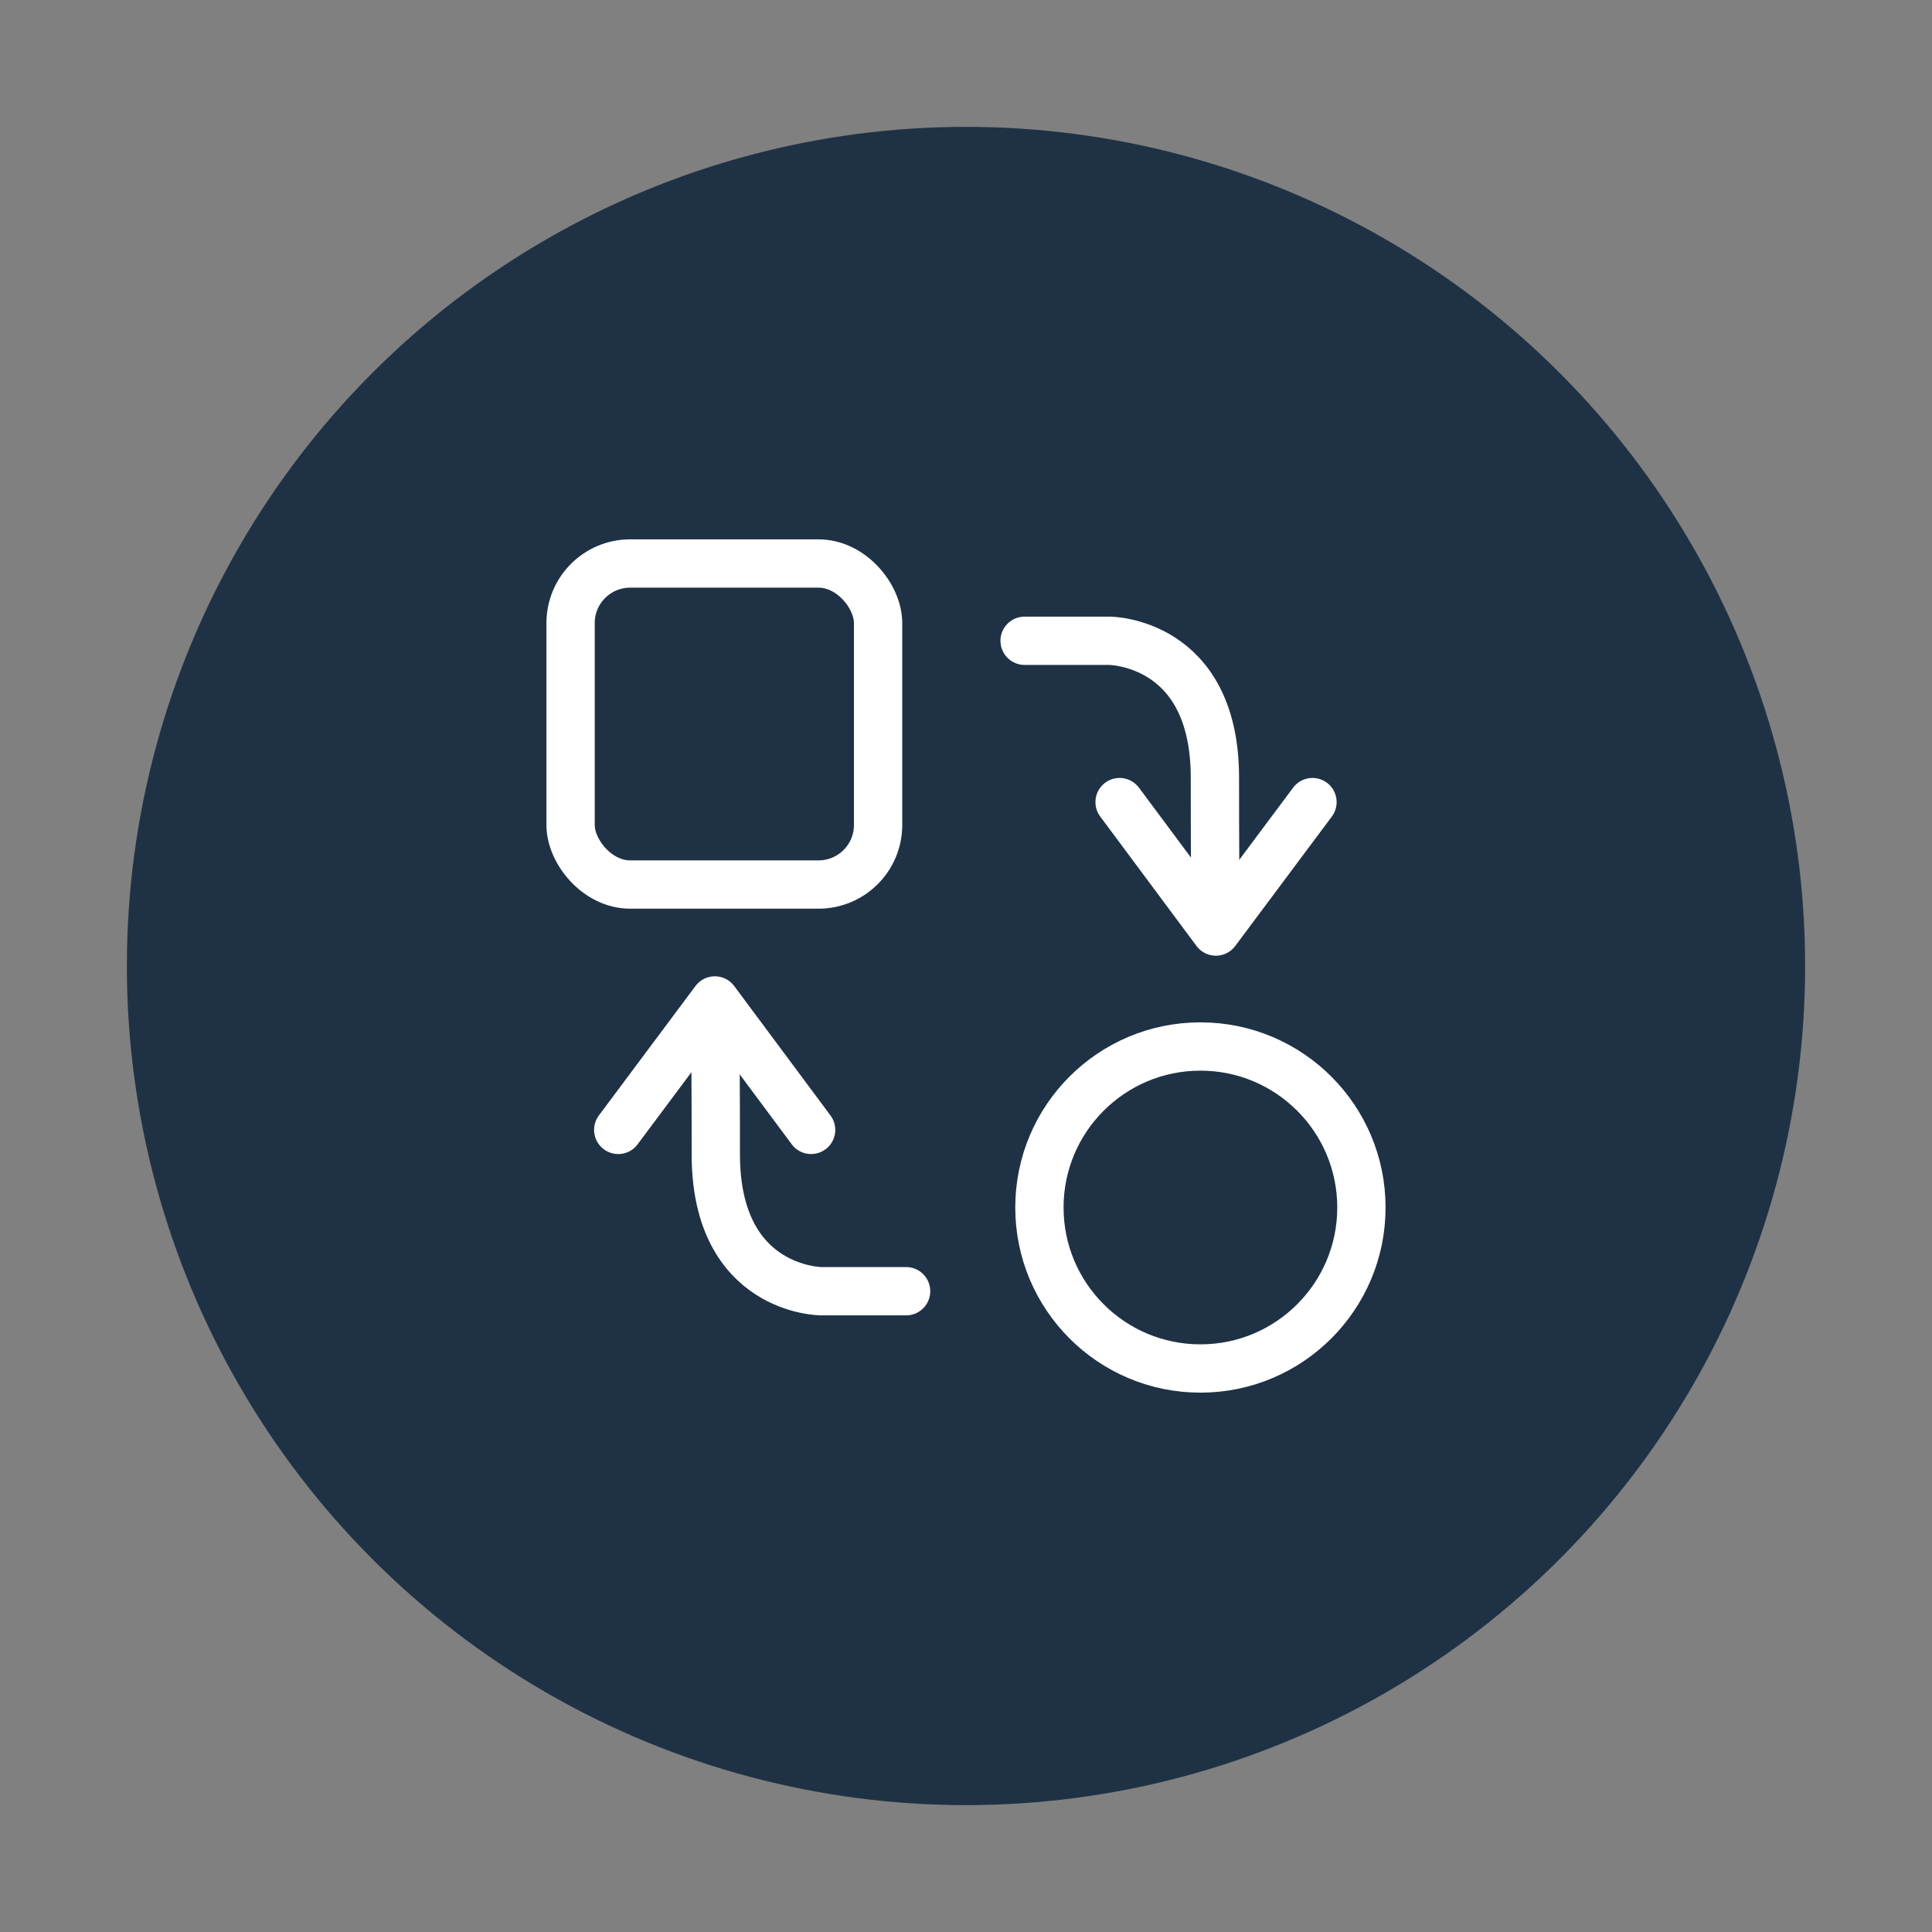 <?xml version="1.0" encoding="UTF-8"?>
<svg id="ic" data-name="Ebene 237" xmlns="http://www.w3.org/2000/svg" viewBox="0 0 60 60">
  <rect x="0" y="0" width="60" height="60" fill="#808080" stroke="none"/>
  <defs>
    <style>
      .id, .ie {
        stroke-linecap: round;
      }

      .id, .ie, .if {
        fill: none;
        stroke: #fff;
      }

      .id, .ie, .if, .ig {
        stroke-width: 1.5px;
      }

      .id, .if, .ig {
        stroke-miterlimit: 10;
      }

      .ie {
        stroke-linejoin: round;
      }

      .ig {
        fill: #1f3245;
        stroke: #1f3245;
      }
    </style>
  </defs>
  <circle class="ig" cx="30" cy="30" r="25.31"/>
  <g>
    <rect class="if" x="17.72" y="17.5" width="9.55" height="9.97" rx="1.85" ry="1.85"/>
    <path class="id" d="M31.82,19.9h2.63s3.28,0,3.28,4.25.04,4.32.04,4.32"/>
    <polyline class="ie" points="34.77 24.91 37.76 28.93 40.76 24.91"/>
    <g>
      <path class="id" d="M28.14,40.1h-2.63s-3.28,0-3.28-4.25-.04-4.32-.04-4.32"/>
      <polyline class="ie" points="25.19 35.09 22.2 31.07 19.2 35.09"/>
    </g>
    <circle class="if" cx="37.28" cy="37.5" r="5"/>
  </g>
</svg>